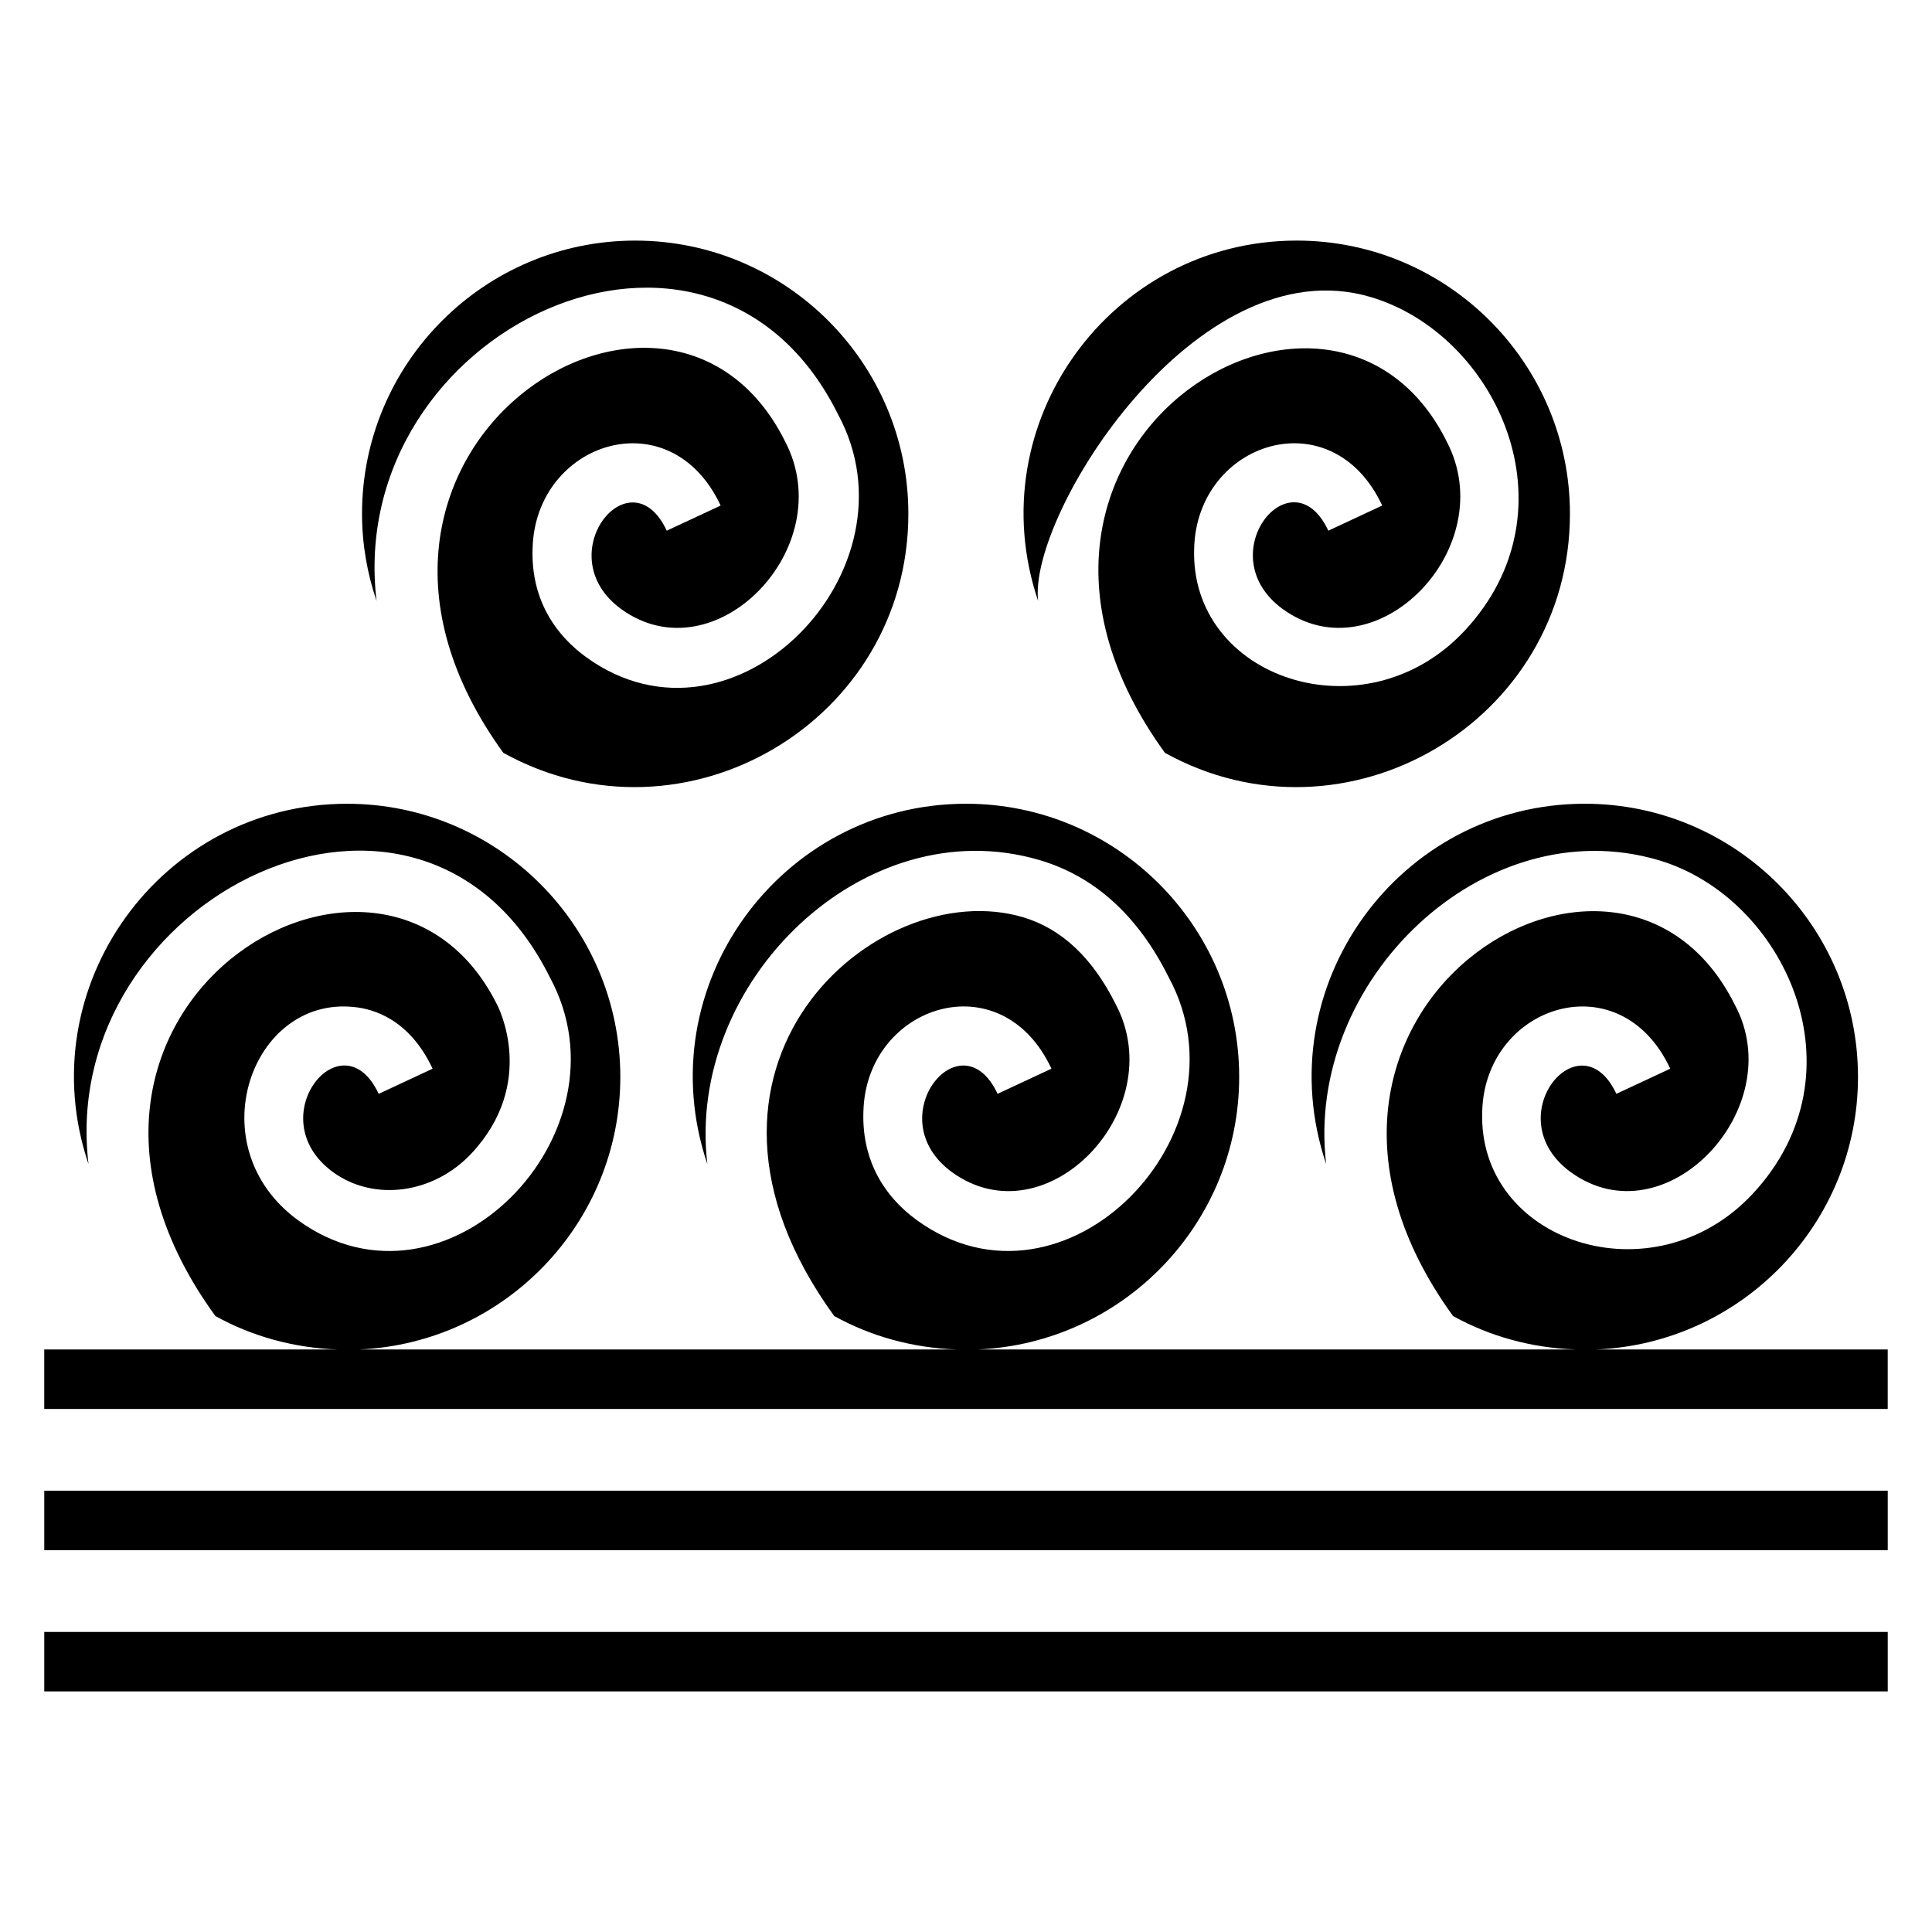 <?xml version="1.0" encoding="UTF-8"?>
<!-- Uploaded to: ICON Repo, www.svgrepo.com, Generator: ICON Repo Mixer Tools -->
<svg fill="#000000" width="800px" height="800px" version="1.1" viewBox="144 144 512 512" xmlns="http://www.w3.org/2000/svg">
 <g>
  <path d="m155.73 576.48h488.54v15.758h-488.54z"/>
  <path d="m155.73 539.05h488.54v15.758h-488.54z"/>
  <path d="m567.18 501.62c38.438-1.688 69.207-33.387 69.207-72.234 0-39.914-32.473-72.387-72.395-72.387-49.297 0-84.41 48.5-68.547 95.473-5.766-48.645 41.82-94.16 88.07-80.531 33.324 9.82 55.035 56.184 24.953 88.453-26.324 28.215-72.953 12.844-71.664-21.93 0.789-28.113 36.492-39.836 49.832-11.25l-14.281 6.664c-9.621-20.598-31.934 6.324-12.066 20.77 25.133 18.195 58.168-17.043 43.461-44.355-30.883-62.113-132.77 2.457-74.676 82.469 9.668 5.348 20.703 8.449 32.414 8.855l-158.3 0.004c38.438-1.688 69.207-33.387 69.207-72.234 0-39.914-32.473-72.387-72.395-72.387-49.125 0-84.496 48.355-68.539 95.512-5.754-48.32 41.578-94.293 88.062-80.57 14.598 4.309 26.109 14.766 34.219 31.094 22.289 41.172-27.535 92.664-66.699 64.367-9.766-7.109-14.676-17.113-14.227-28.949 0.793-28.117 36.492-39.832 49.832-11.242l-14.281 6.664c-9.652-20.668-31.777 6.43-12.066 20.77 24.98 18.086 58.027-16.492 43.43-44.398-6.164-12.406-14.398-20.129-24.578-23.16-38.988-11.629-97.891 39.758-50.086 105.67 9.672 5.352 20.715 8.457 32.434 8.863l-158.31 0.004c38.43-1.688 69.199-33.387 69.199-72.234 0-39.914-32.473-72.387-72.387-72.387-49.309 0-84.426 48.508-68.551 95.484-8.395-70.703 87.984-118.52 122.29-49.445 22.305 41.195-27.59 92.656-66.707 64.367-26.711-19.445-12.57-59.391 14.715-56.543 5.125 0.461 14.758 3.207 20.891 16.352l-14.281 6.664c-9.668-20.699-31.84 6.394-12.066 20.77 10.879 7.871 26.648 5.719 36.668-5 17.336-18.605 7.211-38.559 6.773-39.398-30.488-61.312-133.24 1.852-74.656 82.512 9.672 5.352 20.707 8.453 32.426 8.859h-77.781v15.758h488.54v-15.758z"/>
  <path d="m507.18 222.7c33.316 9.816 55.031 56.184 24.961 88.453-26.402 28.285-72.957 12.77-71.672-21.93 0.793-28.199 36.488-39.812 49.832-11.25l-14.281 6.664c-9.672-20.734-31.801 6.426-12.066 20.777 24.824 17.965 58.105-16.359 43.438-44.406-30.68-61.707-132.96 2.121-74.672 82.504 47.965 26.555 107.33-8.293 107.33-63.359 0-39.922-32.473-72.395-72.395-72.395-49.227 0-84.453 48.445-68.539 95.504-2.695-22.699 41.895-94.191 88.066-80.562z"/>
  <path d="m366.08 253.8c22.332 41.246-27.629 92.641-66.707 64.375-9.758-7.102-14.668-17.105-14.227-28.949 0.793-28.148 36.473-39.848 49.832-11.25l-14.281 6.664c-9.641-20.668-31.648 6.539-12.066 20.777 24.828 17.965 58.105-16.359 43.438-44.406-30.996-62.336-132.37 2.941-74.676 82.5 47.973 26.559 107.33-8.293 107.33-63.355 0-39.922-32.473-72.395-72.387-72.395-39.922 0-72.395 32.473-72.395 72.395 0 8.086 1.391 15.84 3.848 23.109-8.551-71.883 88.34-117.82 122.29-49.465z"/>
 </g>
</svg>